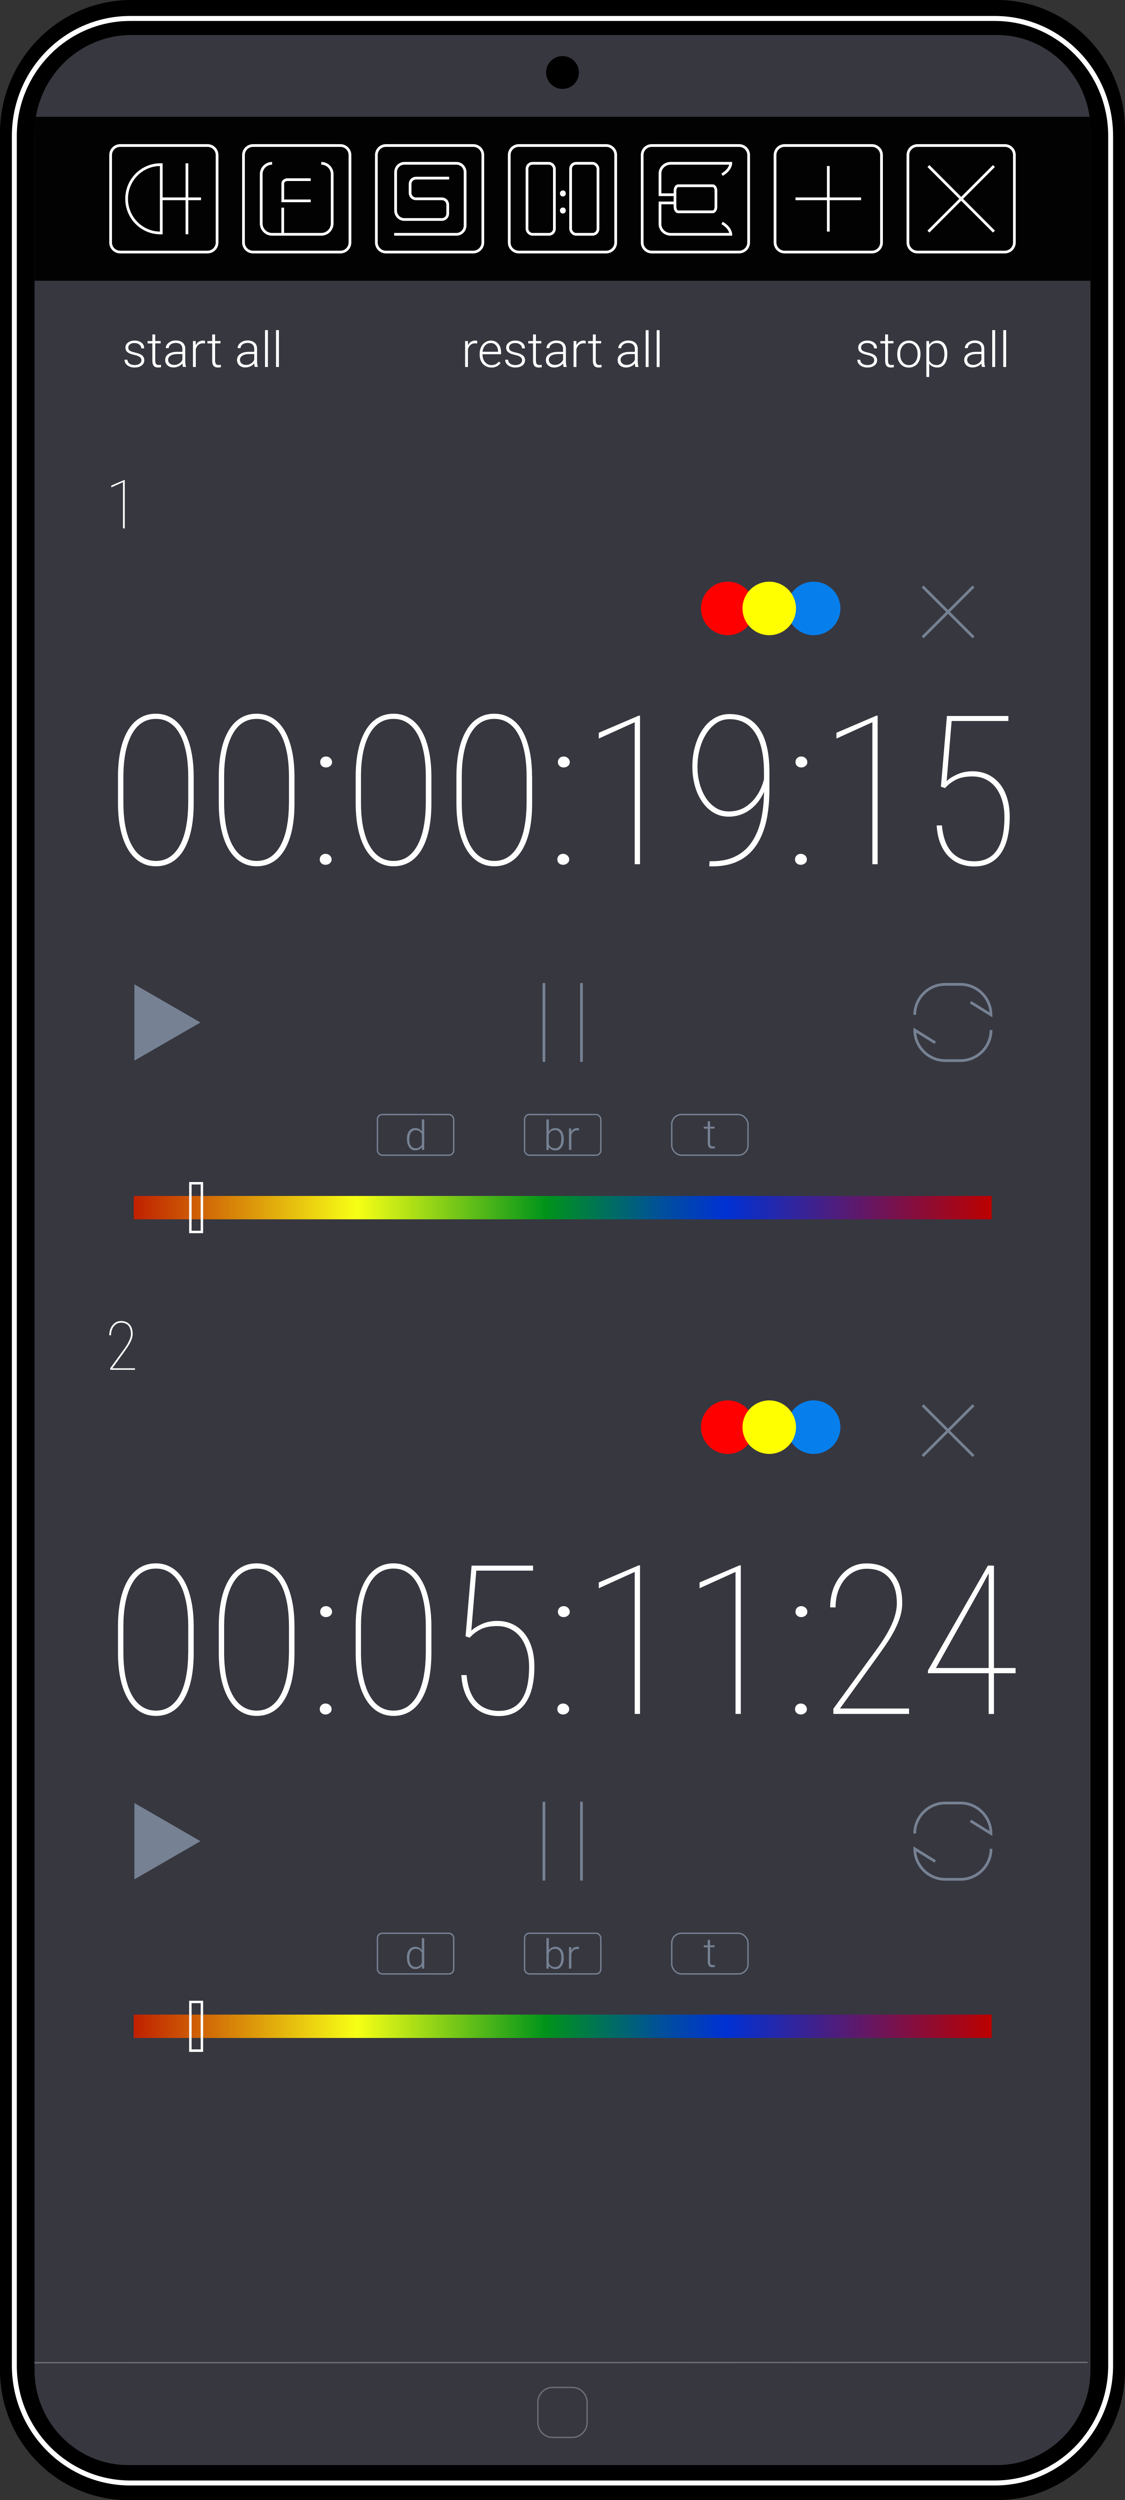 <?xml version="1.0" encoding="UTF-8"?>
<svg id="Layer_2" xmlns="http://www.w3.org/2000/svg" xmlns:xlink="http://www.w3.org/1999/xlink" viewBox="0 0 198.12 440">
  <rect x="0" y="0" width="198.12" height="440" fill="#333333" stroke="none"/>
  <defs>
    <style>
      .cls-1 {
        fill: #768293;
      }

      .cls-2 {
        fill: url(#linear-gradient-2);
      }

      .cls-3 {
        fill: #020202;
      }

      .cls-4, .cls-5 {
        fill: #fff;
      }

      .cls-6 {
        fill: #067fed;
      }

      .cls-7 {
        stroke: #6d6d72;
      }

      .cls-7, .cls-8, .cls-9, .cls-10 {
        fill: none;
      }

      .cls-7, .cls-8, .cls-9, .cls-10, .cls-5 {
        stroke-miterlimit: 10;
      }

      .cls-7, .cls-10 {
        stroke-width: .24px;
      }

      .cls-11 {
        fill: red;
      }

      .cls-8, .cls-9, .cls-5 {
        stroke-width: .48px;
      }

      .cls-8, .cls-10 {
        stroke: #768293;
      }

      .cls-9, .cls-5 {
        stroke: #fff;
      }

      .cls-12 {
        fill: #373740;
      }

      .cls-13 {
        fill: url(#linear-gradient);
      }

      .cls-14 {
        fill: #ff0;
      }
    </style>
    <linearGradient id="linear-gradient" x1="-288.43" y1="-3931.78" x2="-137.33" y2="-3931.78" gradientTransform="translate(311.97 998.89) scale(1 .2)" gradientUnits="userSpaceOnUse">
      <stop offset="0" stop-color="#bf2000"/>
      <stop offset=".11" stop-color="#d67f08"/>
      <stop offset=".26" stop-color="#f7ff15"/>
      <stop offset=".48" stop-color="#00941a"/>
      <stop offset=".48" stop-color="#00931a"/>
      <stop offset=".62" stop-color="#004d9f"/>
      <stop offset=".69" stop-color="#0031d4"/>
      <stop offset="1" stop-color="#bc0000"/>
    </linearGradient>
    <linearGradient id="linear-gradient-2" y1="-3211.38" y2="-3211.38" xlink:href="#linear-gradient"/>
  </defs>
  <g id="Layer_1-2" data-name="Layer_1">
    <g>
      <g>
        <g>
          <g>
            <path class="cls-12" d="M22.57,436.92c-10.77,0-19.53-8.88-19.53-19.8V23.45C3.04,12.22,12.06,3.08,23.13,3.08h152.42c10.77,0,19.53,8.88,19.53,19.8v394.24c0,10.92-8.76,19.8-19.53,19.8H22.57Z"/>
            <path d="M175.55,6.16c9.1,0,16.49,7.5,16.49,16.72v394.24c0,9.22-7.4,16.72-16.49,16.72H22.57c-9.1,0-16.49-7.5-16.49-16.72V23.45c0-9.53,7.66-17.29,17.06-17.29h152.42M175.55,0H23.13C10.36,0,0,10.5,0,23.45v393.67c0,12.64,10.1,22.88,22.57,22.88h152.98c12.46,0,22.57-10.24,22.57-22.88V22.88c0-12.64-10.1-22.88-22.57-22.88h0Z"/>
          </g>
          <path class="cls-4" d="M175.2,3.69c11.01,0,19.96,9.08,19.96,20.24v392.38c0,11.16-8.96,20.24-19.96,20.24H22.92c-11.01,0-19.96-9.08-19.96-20.24V23.93c0-11.17,8.95-20.24,19.96-20.24h152.27M175.2,2.81H22.92C11.41,2.81,2.09,12.26,2.09,23.93v392.38c0,11.66,9.33,21.12,20.83,21.12h152.27c11.5,0,20.83-9.46,20.83-21.12V23.93c0-11.66-9.33-21.12-20.83-21.12h0Z"/>
        </g>
        <g>
          <line class="cls-7" x1="6.06" y1="415.82" x2="191.54" y2="415.77"/>
          <path class="cls-7" d="M97.32,420.17h3.47c1.44,0,2.6,1.18,2.6,2.64v3.52c0,1.46-1.17,2.64-2.6,2.64h-3.47c-1.44,0-2.6-1.18-2.6-2.64v-3.52c0-1.46,1.17-2.64,2.6-2.64Z"/>
        </g>
      </g>
      <circle cx="99.06" cy="12.76" r="2.89"/>
      <g>
        <g>
          <polygon class="cls-1" points="35.3 179.95 23.67 173.24 23.67 186.66 35.3 179.95"/>
          <g>
            <line class="cls-8" x1="95.79" y1="173.01" x2="95.79" y2="186.88"/>
            <line class="cls-8" x1="102.4" y1="173.01" x2="102.4" y2="186.88"/>
          </g>
          <g>
            <path class="cls-8" d="M170.92,176.38l3.6,2.23c0-2.95-2.42-5.37-5.37-5.37h-2.69c-2.95,0-5.37,2.42-5.37,5.37h0"/>
            <path class="cls-8" d="M164.7,183.52l-3.6-2.23c0,2.95,2.42,5.37,5.37,5.37h2.69c2.95,0,5.37-2.42,5.37-5.37h0"/>
          </g>
        </g>
        <g>
          <line class="cls-8" x1="162.48" y1="112.16" x2="171.44" y2="103.22"/>
          <line class="cls-8" x1="171.44" y1="112.16" x2="162.48" y2="103.22"/>
        </g>
        <g>
          <g>
            <g>
              <rect class="cls-10" x="118.3" y="196.15" width="13.43" height="7.16" rx="1.71" ry="1.71"/>
              <path class="cls-1" d="M125.05,197.32v.96h.79v.34h-.79v2.53c0,.21.03.37.11.47.08.1.2.15.38.15.07,0,.18,0,.34-.03l.02.34c-.11.04-.26.06-.44.06-.29,0-.5-.09-.62-.25-.13-.17-.2-.41-.2-.73v-2.53h-.7v-.34h.7v-.96h.42,0Z"/>
            </g>
            <g>
              <rect class="cls-10" x="92.38" y="196.15" width="13.43" height="7.16" rx=".85" ry=".85"/>
              <g>
                <path class="cls-1" d="M99.28,200.53c0,.84-.26,1.43-.79,1.78-.1.07-.23.11-.36.13-.67.09-1.17-.11-1.49-.57l-.02.52h-.39v-5.37h.42v2.13c.26-.41.66-.61,1.18-.61.44,0,.8.17,1.06.51.26.34.39.82.39,1.43v.06h0ZM98.86,200.45c0-.5-.09-.89-.29-1.15-.2-.27-.47-.41-.82-.41-.26,0-.5.07-.68.2s-.32.32-.43.58v1.71c.21.48.58.72,1.11.72.34,0,.61-.14.81-.41.2-.27.29-.68.29-1.22h0Z"/>
                <path class="cls-1" d="M101.95,198.96c-.09-.02-.19-.03-.28-.03-.26,0-.49.08-.67.22s-.31.36-.38.63v2.6h-.42v-3.78h.41v.6c.23-.44.58-.67,1.08-.67.12,0,.2.02.27.04v.38h0Z"/>
              </g>
            </g>
            <g>
              <rect class="cls-10" x="66.47" y="196.15" width="13.43" height="7.16" rx=".85" ry=".85"/>
              <path class="cls-1" d="M71.66,200.45c0-.59.13-1.06.39-1.4s.61-.52,1.07-.52c.51,0,.9.2,1.17.61v-2.13h.42v5.37h-.39l-.02-.5c-.26.38-.67.57-1.18.57-.44,0-.79-.18-1.05-.53-.26-.35-.4-.83-.4-1.42v-.05h0ZM72.08,200.53c0,.49.09.86.29,1.14.2.28.47.42.82.42.51,0,.88-.23,1.1-.68v-1.78c-.21-.5-.58-.73-1.09-.73-.35,0-.62.14-.82.42s-.29.68-.29,1.22h0Z"/>
            </g>
          </g>
          <rect class="cls-13" x="23.54" y="210.48" width="151.1" height="4.11"/>
          <path class="cls-4" d="M35.34,208.46v8.14h-1.6v-8.14h1.6M35.77,208.03h-2.46v9h2.46v-9h0Z"/>
        </g>
        <g>
          <circle class="cls-11" cx="128.16" cy="107.08" r="4.71"/>
          <circle class="cls-6" cx="143.29" cy="107.08" r="4.71"/>
          <circle class="cls-14" cx="135.47" cy="107.08" r="4.71"/>
        </g>
        <g>
          <polygon class="cls-1" points="35.3 324.04 23.67 317.32 23.67 330.75 35.3 324.04"/>
          <g>
            <line class="cls-8" x1="95.79" y1="317.1" x2="95.79" y2="330.97"/>
            <line class="cls-8" x1="102.4" y1="317.1" x2="102.4" y2="330.97"/>
          </g>
          <g>
            <path class="cls-8" d="M170.92,320.46l3.6,2.23c0-2.95-2.42-5.37-5.37-5.37h-2.69c-2.95,0-5.37,2.42-5.37,5.37h0"/>
            <path class="cls-8" d="M164.7,327.61l-3.6-2.23c0,2.95,2.42,5.37,5.37,5.37h2.69c2.95,0,5.37-2.42,5.37-5.37h0"/>
          </g>
        </g>
        <g>
          <line class="cls-8" x1="162.48" y1="256.25" x2="171.44" y2="247.31"/>
          <line class="cls-8" x1="171.44" y1="256.25" x2="162.48" y2="247.31"/>
        </g>
        <g>
          <g>
            <g>
              <rect class="cls-10" x="118.3" y="340.24" width="13.43" height="7.16" rx="1.71" ry="1.71"/>
              <path class="cls-1" d="M125.05,341.4v.96h.79v.34h-.79v2.53c0,.21.03.37.11.47.08.1.2.15.38.15.07,0,.18,0,.34-.03l.02.34c-.11.04-.26.06-.44.06-.29,0-.5-.09-.62-.25-.13-.17-.2-.41-.2-.73v-2.53h-.7v-.34h.7v-.96h.42,0Z"/>
            </g>
            <g>
              <rect class="cls-10" x="92.38" y="340.24" width="13.43" height="7.16" rx=".85" ry=".85"/>
              <g>
                <path class="cls-1" d="M99.28,344.61c0,.84-.26,1.43-.79,1.78-.1.07-.23.11-.36.13-.67.09-1.17-.11-1.49-.57l-.02.52h-.39v-5.37h.42v2.13c.26-.41.66-.61,1.18-.61.44,0,.8.17,1.06.51.26.34.39.82.39,1.43v.06h0ZM98.86,344.54c0-.5-.09-.89-.29-1.15-.2-.27-.47-.41-.82-.41-.26,0-.5.07-.68.2-.19.13-.32.32-.43.58v1.71c.21.48.58.72,1.11.72.34,0,.61-.14.81-.41.2-.27.29-.68.29-1.22h0Z"/>
                <path class="cls-1" d="M101.95,343.04c-.09-.02-.19-.03-.28-.03-.26,0-.49.08-.67.22s-.31.36-.38.63v2.6h-.42v-3.78h.41v.6c.23-.44.58-.67,1.08-.67.12,0,.2.02.27.04v.38h0Z"/>
              </g>
            </g>
            <g>
              <rect class="cls-10" x="66.47" y="340.24" width="13.43" height="7.16" rx=".85" ry=".85"/>
              <path class="cls-1" d="M71.66,344.54c0-.59.13-1.06.39-1.4s.61-.52,1.07-.52c.51,0,.9.2,1.17.61v-2.13h.42v5.37h-.39l-.02-.5c-.26.38-.67.57-1.18.57-.44,0-.79-.18-1.05-.53-.26-.35-.4-.83-.4-1.42v-.05h0ZM72.08,344.61c0,.49.09.86.29,1.14.2.28.47.42.82.42.51,0,.88-.23,1.1-.68v-1.78c-.21-.5-.58-.73-1.09-.73-.35,0-.62.14-.82.42s-.29.68-.29,1.22h0Z"/>
            </g>
          </g>
          <rect class="cls-2" x="23.54" y="354.56" width="151.1" height="4.11"/>
          <path class="cls-4" d="M35.34,352.54v8.14h-1.6v-8.14h1.6M35.77,352.12h-2.46v9h2.46v-9h0Z"/>
        </g>
        <g>
          <path class="cls-4" d="M34.11,286.17v4.84c0,1.68-.15,3.2-.43,4.55-.29,1.35-.72,2.51-1.28,3.47-.56.96-1.26,1.7-2.09,2.2s-1.78.76-2.85.76c-.85,0-1.62-.16-2.32-.5-.7-.32-1.31-.81-1.85-1.43-.54-.63-.99-1.39-1.37-2.29-.37-.9-.65-1.91-.85-3.05-.19-1.14-.29-2.38-.29-3.73v-4.84c0-1.68.15-3.2.44-4.56s.73-2.52,1.29-3.47c.56-.96,1.26-1.7,2.09-2.21.83-.51,1.77-.77,2.83-.77.85,0,1.62.16,2.33.5.71.33,1.32.81,1.86,1.43.54.63.99,1.39,1.36,2.3s.64,1.92.84,3.06c.19,1.14.29,2.39.29,3.74ZM33.15,290.94v-4.76c0-1.2-.08-2.31-.22-3.35-.15-1.03-.38-1.96-.67-2.79-.3-.82-.67-1.53-1.13-2.13-.45-.59-.98-1.04-1.6-1.37s-1.31-.48-2.08-.48c-.96,0-1.79.25-2.51.73-.72.49-1.31,1.19-1.78,2.08s-.83,1.96-1.07,3.19-.36,2.6-.36,4.09v4.76c0,1.19.08,2.29.22,3.31s.38,1.96.68,2.8c.31.84.68,1.55,1.14,2.16s1,1.07,1.61,1.39,1.31.49,2.07.49c.96,0,1.81-.25,2.52-.75.71-.5,1.3-1.2,1.77-2.12.47-.9.82-1.98,1.05-3.22.23-1.24.35-2.59.35-4.06h0Z"/>
          <path class="cls-4" d="M51.86,286.17v4.84c0,1.68-.15,3.2-.43,4.55-.29,1.35-.72,2.51-1.28,3.47-.56.96-1.26,1.7-2.09,2.2s-1.78.76-2.85.76c-.85,0-1.62-.16-2.32-.5-.7-.32-1.31-.81-1.85-1.43-.54-.63-.99-1.39-1.37-2.29-.37-.9-.65-1.91-.85-3.05-.19-1.14-.29-2.38-.29-3.73v-4.84c0-1.68.15-3.2.44-4.56s.73-2.52,1.29-3.47c.56-.96,1.26-1.7,2.09-2.21s1.77-.77,2.83-.77c.85,0,1.62.16,2.33.5.71.33,1.32.81,1.86,1.43.54.63.99,1.39,1.36,2.3s.64,1.92.84,3.06c.19,1.14.29,2.39.29,3.74ZM50.89,290.94v-4.76c0-1.2-.08-2.31-.22-3.35-.15-1.03-.38-1.96-.67-2.79-.3-.82-.67-1.53-1.13-2.13-.45-.59-.98-1.04-1.6-1.37s-1.31-.48-2.08-.48c-.96,0-1.79.25-2.51.73-.72.49-1.31,1.19-1.78,2.08s-.83,1.96-1.07,3.19-.36,2.6-.36,4.09v4.76c0,1.19.08,2.29.22,3.31s.38,1.96.68,2.8.68,1.55,1.14,2.16,1,1.07,1.61,1.39,1.31.49,2.07.49c.96,0,1.81-.25,2.52-.75s1.3-1.2,1.77-2.12c.47-.9.82-1.98,1.05-3.22.23-1.24.35-2.59.35-4.06h0Z"/>
          <path class="cls-4" d="M56.31,300.8c0-.27.09-.51.28-.7s.43-.29.73-.29.55.09.76.29c.21.19.32.43.32.7s-.1.49-.32.67c-.2.18-.46.27-.76.27s-.54-.09-.73-.27c-.19-.18-.28-.4-.28-.67ZM56.39,283.66c0-.27.09-.51.28-.7s.43-.29.73-.29.55.09.76.29c.2.19.32.43.32.7s-.1.49-.32.67-.46.27-.76.27-.54-.09-.73-.27c-.19-.18-.28-.4-.28-.67Z"/>
          <path class="cls-4" d="M75.97,286.17v4.84c0,1.68-.15,3.2-.43,4.55-.29,1.35-.72,2.51-1.28,3.47-.56.96-1.26,1.7-2.09,2.2s-1.78.76-2.85.76c-.85,0-1.62-.16-2.32-.5-.7-.32-1.31-.81-1.85-1.43-.54-.63-.99-1.39-1.37-2.29-.37-.9-.65-1.91-.85-3.05-.19-1.14-.29-2.38-.29-3.73v-4.84c0-1.68.15-3.2.44-4.56.29-1.36.73-2.52,1.29-3.47.56-.96,1.26-1.7,2.09-2.21.83-.51,1.77-.77,2.83-.77.85,0,1.62.16,2.33.5.71.33,1.32.81,1.86,1.43.54.63.99,1.39,1.36,2.3.37.9.64,1.92.84,3.06.19,1.14.29,2.39.29,3.74h0ZM74.99,290.94v-4.76c0-1.2-.08-2.31-.22-3.35-.15-1.03-.38-1.96-.67-2.79-.3-.82-.67-1.53-1.13-2.13-.45-.59-.98-1.04-1.6-1.37s-1.31-.48-2.08-.48c-.96,0-1.79.25-2.51.73-.72.49-1.31,1.19-1.78,2.08-.47.9-.83,1.96-1.07,3.19s-.36,2.6-.36,4.09v4.76c0,1.19.08,2.29.22,3.31.15,1.02.38,1.96.68,2.8s.68,1.55,1.14,2.16c.46.61,1,1.07,1.61,1.39s1.31.49,2.07.49c.96,0,1.81-.25,2.52-.75.71-.5,1.3-1.2,1.77-2.12.47-.9.82-1.98,1.05-3.22.23-1.24.35-2.59.35-4.06h0Z"/>
          <path class="cls-4" d="M82.72,288.23l-.73-.25,1.06-12.44h10.82v.88h-9.99l-.88,10.58c.37-.38.96-.77,1.79-1.15s1.75-.58,2.77-.58c.96,0,1.84.18,2.64.54s1.49.89,2.08,1.58,1.03,1.54,1.35,2.54.48,2.13.48,3.41-.12,2.41-.35,3.46c-.23,1.05-.6,1.97-1.1,2.75s-1.15,1.39-1.95,1.82-1.75.65-2.88.65c-.87,0-1.69-.15-2.46-.44-.77-.29-1.44-.73-2.03-1.33-.59-.6-1.07-1.35-1.43-2.25-.37-.9-.59-1.97-.67-3.2h.93c.12,1.37.41,2.51.88,3.45.46.94,1.1,1.65,1.91,2.13s1.77.73,2.88.73c.9,0,1.68-.16,2.35-.5.67-.32,1.23-.82,1.66-1.47.44-.65.78-1.46,1-2.42s.33-2.07.33-3.35c0-1.02-.12-1.98-.37-2.85s-.61-1.63-1.09-2.29c-.49-.65-1.08-1.15-1.78-1.51-.7-.36-1.49-.54-2.39-.54-1.16,0-2.11.18-2.86.55-.75.37-1.41.87-1.98,1.51h0Z"/>
          <path class="cls-4" d="M98.15,300.8c0-.27.09-.51.28-.7s.43-.29.73-.29.55.09.76.29.32.43.32.7-.1.49-.32.67-.46.27-.76.27-.54-.09-.73-.27c-.19-.18-.28-.4-.28-.67ZM98.25,283.66c0-.27.09-.51.28-.7s.43-.29.73-.29.55.09.76.29c.2.19.32.43.32.7s-.1.49-.32.67-.46.27-.76.27-.54-.09-.73-.27-.28-.4-.28-.67Z"/>
          <path class="cls-4" d="M112.71,275.49v26.15h-.93v-24.99l-6.33,2.87v-1.02l7.04-3.01h.21Z"/>
          <path class="cls-4" d="M130.46,275.49v26.15h-.93v-24.99l-6.33,2.87v-1.02l7.04-3.01h.21Z"/>
          <path class="cls-4" d="M140.01,300.8c0-.27.09-.51.28-.7s.43-.29.73-.29.55.09.76.29.32.43.32.7-.1.49-.32.67-.46.27-.76.27-.54-.09-.73-.27c-.19-.18-.28-.4-.28-.67ZM140.09,283.66c0-.27.09-.51.28-.7s.43-.29.73-.29.55.09.76.29c.2.19.32.43.32.7s-.1.49-.32.67-.46.27-.76.27-.54-.09-.73-.27-.28-.4-.28-.67Z"/>
          <path class="cls-4" d="M160.09,300.73v.91h-13.33v-.91l7.22-9.89c.93-1.25,1.69-2.39,2.27-3.41.58-1.02,1.01-1.95,1.28-2.82s.41-1.67.41-2.44c0-1.25-.2-2.32-.6-3.23-.4-.9-.99-1.61-1.78-2.11-.79-.5-1.76-.74-2.93-.74-1.05,0-1.99.3-2.82.89s-1.48,1.4-1.95,2.42c-.47,1.02-.71,2.19-.71,3.49h-.95c0-1.41.26-2.7.8-3.88.54-1.17,1.29-2.11,2.25-2.81.96-.7,2.08-1.05,3.36-1.05s2.39.26,3.33.79c.94.53,1.66,1.31,2.18,2.36s.77,2.32.77,3.85c0,.8-.13,1.61-.38,2.43s-.61,1.64-1.04,2.46-.92,1.62-1.47,2.42-1.09,1.58-1.66,2.36l-6.42,8.87h12.15v.03Z"/>
          <path class="cls-4" d="M178.85,293.57v.91h-15.43v-.49l10.56-18.46h.86l-1.94,3.6-8.08,14.43h14.03ZM175.04,275.55v26.1h-.93v-26.1h.93Z"/>
        </g>
        <g>
          <circle class="cls-11" cx="128.16" cy="251.17" r="4.71"/>
          <circle class="cls-6" cx="143.29" cy="251.17" r="4.71"/>
          <circle class="cls-14" cx="135.47" cy="251.17" r="4.71"/>
        </g>
        <path class="cls-4" d="M23.77,240.78v.3h-4.35v-.3l2.35-3.22c.31-.41.55-.78.73-1.11s.32-.64.42-.91.14-.55.14-.79c0-.4-.07-.75-.2-1.05s-.32-.52-.58-.68c-.26-.16-.57-.24-.96-.24-.34,0-.65.09-.91.29-.26.19-.48.45-.63.79s-.23.72-.23,1.14h-.31c0-.46.09-.88.26-1.26s.42-.68.73-.91c.32-.23.67-.34,1.09-.34s.78.09,1.08.26c.31.17.54.43.71.77s.25.76.25,1.25c0,.26-.04.52-.13.79-.09.26-.2.53-.34.8-.15.26-.3.53-.48.79-.18.26-.36.51-.54.77l-2.09,2.89h3.97Z"/>
        <path class="cls-4" d="M21.97,84.48v8.51h-.31v-8.14l-2.06.93v-.33l2.3-.98h.07Z"/>
        <g>
          <path class="cls-4" d="M34.11,136.64v4.84c0,1.68-.15,3.2-.43,4.55-.29,1.35-.72,2.51-1.28,3.47-.56.96-1.26,1.7-2.09,2.2s-1.78.76-2.85.76c-.85,0-1.62-.16-2.32-.5-.7-.32-1.31-.81-1.85-1.43-.54-.63-.99-1.39-1.37-2.29-.37-.9-.65-1.91-.85-3.05-.19-1.14-.29-2.38-.29-3.73v-4.84c0-1.68.15-3.2.44-4.56s.73-2.52,1.29-3.47c.56-.96,1.26-1.7,2.09-2.21.83-.51,1.77-.77,2.83-.77.85,0,1.62.16,2.33.5.71.33,1.32.81,1.86,1.43.54.63.99,1.39,1.36,2.3s.64,1.92.84,3.06c.19,1.14.29,2.39.29,3.74h0ZM33.15,141.4v-4.76c0-1.2-.08-2.31-.22-3.35-.15-1.03-.38-1.96-.67-2.79-.3-.82-.67-1.53-1.13-2.13-.45-.59-.98-1.04-1.6-1.37s-1.31-.48-2.08-.48c-.96,0-1.79.25-2.51.73s-1.31,1.19-1.78,2.08-.83,1.96-1.07,3.19-.36,2.6-.36,4.09v4.76c0,1.19.08,2.29.22,3.31.15,1.02.38,1.96.68,2.8.31.84.68,1.55,1.14,2.16.46.61,1,1.07,1.61,1.39s1.31.49,2.07.49c.96,0,1.81-.25,2.52-.75.71-.5,1.3-1.2,1.77-2.12.47-.9.82-1.98,1.05-3.22s.35-2.59.35-4.06h0Z"/>
          <path class="cls-4" d="M51.86,136.64v4.84c0,1.68-.15,3.2-.43,4.55-.29,1.35-.72,2.51-1.28,3.47-.56.96-1.26,1.7-2.09,2.2s-1.78.76-2.85.76c-.85,0-1.62-.16-2.32-.5-.7-.32-1.31-.81-1.85-1.43-.54-.63-.99-1.39-1.37-2.29-.37-.9-.65-1.91-.85-3.05-.19-1.14-.29-2.38-.29-3.73v-4.84c0-1.68.15-3.2.44-4.56s.73-2.52,1.29-3.47c.56-.96,1.26-1.7,2.09-2.21.83-.51,1.77-.77,2.83-.77.85,0,1.62.16,2.33.5.71.33,1.32.81,1.86,1.43.54.63.99,1.39,1.36,2.3s.64,1.92.84,3.06c.19,1.14.29,2.39.29,3.74h0ZM50.89,141.4v-4.76c0-1.2-.08-2.31-.22-3.35-.15-1.03-.38-1.96-.67-2.79-.3-.82-.67-1.53-1.13-2.13-.45-.59-.98-1.04-1.6-1.37s-1.31-.48-2.08-.48c-.96,0-1.79.25-2.51.73s-1.31,1.19-1.78,2.08-.83,1.96-1.07,3.19-.36,2.6-.36,4.09v4.76c0,1.19.08,2.29.22,3.31.15,1.02.38,1.96.68,2.8s.68,1.55,1.14,2.16c.46.61,1,1.07,1.61,1.39s1.31.49,2.07.49c.96,0,1.81-.25,2.52-.75.71-.5,1.3-1.2,1.77-2.12.47-.9.82-1.98,1.05-3.22s.35-2.59.35-4.06h0Z"/>
          <path class="cls-4" d="M56.31,151.26c0-.27.09-.51.28-.7s.43-.29.73-.29.55.09.76.29c.21.19.32.43.32.7s-.1.49-.32.67c-.2.18-.46.27-.76.27s-.54-.09-.73-.27-.28-.4-.28-.67ZM56.39,134.13c0-.27.09-.51.28-.7s.43-.29.73-.29.55.09.76.29c.2.19.32.43.32.7s-.1.49-.32.67c-.21.18-.46.27-.76.27s-.54-.09-.73-.27-.28-.4-.28-.67Z"/>
          <path class="cls-4" d="M75.97,136.64v4.84c0,1.68-.15,3.2-.43,4.55-.29,1.35-.72,2.51-1.28,3.47-.56.96-1.26,1.7-2.09,2.2s-1.78.76-2.85.76c-.85,0-1.62-.16-2.32-.5-.7-.32-1.31-.81-1.85-1.43-.54-.63-.99-1.39-1.37-2.29-.37-.9-.65-1.91-.85-3.05-.19-1.14-.29-2.38-.29-3.73v-4.84c0-1.68.15-3.2.44-4.56.29-1.36.73-2.52,1.29-3.47.56-.96,1.26-1.7,2.09-2.21.83-.51,1.77-.77,2.83-.77.85,0,1.62.16,2.33.5s1.32.81,1.86,1.43c.54.63.99,1.39,1.36,2.3.37.9.64,1.92.84,3.06.19,1.14.29,2.39.29,3.74h0ZM74.99,141.4v-4.76c0-1.2-.08-2.31-.22-3.35-.15-1.03-.38-1.96-.67-2.79-.3-.82-.67-1.53-1.13-2.13-.45-.59-.98-1.04-1.6-1.37s-1.31-.48-2.08-.48c-.96,0-1.79.25-2.51.73-.72.49-1.31,1.19-1.78,2.08-.47.9-.83,1.96-1.07,3.19s-.36,2.6-.36,4.09v4.76c0,1.19.08,2.29.22,3.31.15,1.02.38,1.96.68,2.8s.68,1.55,1.14,2.16c.46.61,1,1.07,1.61,1.39s1.31.49,2.07.49c.96,0,1.81-.25,2.52-.75.71-.5,1.3-1.2,1.77-2.12.47-.9.82-1.98,1.05-3.22.23-1.24.35-2.59.35-4.06h0Z"/>
          <path class="cls-4" d="M93.71,136.64v4.84c0,1.68-.15,3.2-.43,4.55-.29,1.35-.72,2.51-1.28,3.47s-1.26,1.7-2.09,2.2c-.82.5-1.78.76-2.85.76-.85,0-1.62-.16-2.32-.5-.7-.32-1.31-.81-1.85-1.43-.54-.63-.99-1.39-1.37-2.29-.37-.9-.65-1.91-.85-3.05-.19-1.14-.29-2.38-.29-3.73v-4.84c0-1.68.15-3.2.44-4.56.29-1.36.73-2.52,1.29-3.47.56-.96,1.26-1.7,2.09-2.21.82-.51,1.77-.77,2.83-.77.85,0,1.62.16,2.33.5s1.32.81,1.86,1.43c.54.63.99,1.39,1.35,2.3.37.9.64,1.92.84,3.06.19,1.14.29,2.39.29,3.74h0ZM92.74,141.4v-4.76c0-1.2-.08-2.31-.22-3.35-.15-1.03-.38-1.96-.67-2.79-.3-.82-.67-1.53-1.13-2.13-.45-.59-.98-1.04-1.6-1.37-.61-.32-1.31-.48-2.08-.48-.96,0-1.79.25-2.51.73-.72.49-1.31,1.19-1.78,2.08-.47.9-.83,1.96-1.07,3.19s-.36,2.6-.36,4.09v4.76c0,1.19.08,2.29.22,3.31.15,1.02.38,1.96.68,2.8s.68,1.55,1.14,2.16c.46.61,1,1.07,1.61,1.39s1.31.49,2.07.49c.96,0,1.81-.25,2.52-.75.71-.5,1.3-1.2,1.77-2.12.47-.9.82-1.98,1.05-3.22.23-1.24.35-2.59.35-4.06h0Z"/>
          <path class="cls-4" d="M98.15,151.26c0-.27.09-.51.28-.7s.43-.29.73-.29.55.09.76.29.32.43.32.7-.1.49-.32.67-.46.27-.76.27-.54-.09-.73-.27-.28-.4-.28-.67ZM98.25,134.13c0-.27.09-.51.28-.7s.43-.29.73-.29.55.09.76.29c.2.19.32.43.32.7s-.1.49-.32.67c-.21.18-.46.27-.76.27s-.54-.09-.73-.27-.28-.4-.28-.67Z"/>
          <path class="cls-4" d="M112.71,125.95v26.15h-.93v-24.99l-6.33,2.87v-1.02l7.04-3.01h.21Z"/>
          <path class="cls-4" d="M124.95,151.57h.45c1.59,0,2.96-.28,4.11-.85s2.1-1.38,2.84-2.46c.74-1.07,1.29-2.36,1.65-3.89.36-1.53.54-3.24.54-5.14v-3.3c0-1.56-.14-2.94-.41-4.11-.27-1.17-.67-2.14-1.2-2.92s-1.15-1.36-1.9-1.75c-.75-.39-1.6-.58-2.54-.58-.87,0-1.66.23-2.35.7s-1.29,1.1-1.78,1.9c-.5.79-.88,1.69-1.14,2.69-.26,1-.39,2.03-.39,3.09s.12,1.97.37,2.91.61,1.78,1.08,2.52,1.06,1.33,1.74,1.77c.68.44,1.46.66,2.33.66,1.08,0,2.01-.25,2.83-.74.8-.5,1.47-1.13,2-1.89s.91-1.56,1.18-2.39.38-1.58.38-2.25l.55-.03c0,1.2-.18,2.31-.54,3.31s-.85,1.87-1.49,2.6-1.37,1.31-2.22,1.71-1.76.6-2.72.6-1.86-.23-2.65-.7c-.79-.47-1.46-1.11-2.02-1.93-.56-.82-.99-1.75-1.28-2.81-.29-1.05-.44-2.17-.44-3.35,0-1.26.15-2.46.47-3.58s.75-2.1,1.32-2.95,1.26-1.53,2.07-2.01,1.69-.73,2.67-.73c1.13,0,2.12.21,3,.62.87.42,1.61,1.05,2.21,1.9.61.85,1.06,1.91,1.37,3.2.31,1.28.46,2.79.46,4.52v2.98c0,1.74-.13,3.34-.38,4.76s-.65,2.7-1.18,3.8-1.19,2.02-1.99,2.77c-.8.75-1.74,1.31-2.83,1.69-1.08.38-2.32.57-3.71.57h-.5l.05-.91-.02.02Z"/>
          <path class="cls-4" d="M140.01,151.26c0-.27.09-.51.28-.7s.43-.29.73-.29.55.09.76.29.32.43.32.7-.1.49-.32.67-.46.27-.76.27-.54-.09-.73-.27-.28-.4-.28-.67ZM140.09,134.13c0-.27.09-.51.28-.7s.43-.29.73-.29.55.09.76.29c.2.19.32.43.32.7s-.1.49-.32.67c-.21.18-.46.27-.76.27s-.54-.09-.73-.27-.28-.4-.28-.67Z"/>
          <path class="cls-4" d="M154.56,125.95v26.15h-.93v-24.99l-6.33,2.87v-1.02l7.04-3.01h.21Z"/>
          <path class="cls-4" d="M166.43,138.7l-.73-.25,1.06-12.44h10.82v.88h-9.99l-.88,10.58c.37-.38.96-.77,1.79-1.15s1.75-.58,2.77-.58c.96,0,1.84.18,2.64.54s1.49.89,2.08,1.58,1.03,1.54,1.35,2.54.48,2.13.48,3.41-.12,2.41-.35,3.46-.6,1.97-1.1,2.75-1.15,1.39-1.95,1.82-1.75.65-2.88.65c-.87,0-1.69-.15-2.46-.44-.77-.29-1.44-.73-2.03-1.33s-1.07-1.35-1.43-2.25c-.37-.9-.59-1.97-.67-3.2h.93c.12,1.37.41,2.51.88,3.45.46.94,1.1,1.65,1.91,2.13.81.49,1.77.73,2.88.73.9,0,1.68-.16,2.35-.5.67-.32,1.23-.82,1.66-1.47.44-.65.78-1.46,1-2.42.22-.96.33-2.07.33-3.35,0-1.02-.12-1.98-.37-2.85-.25-.87-.61-1.63-1.09-2.29-.49-.65-1.08-1.15-1.78-1.51s-1.49-.54-2.39-.54c-1.16,0-2.11.18-2.86.55s-1.41.87-1.98,1.51h0Z"/>
        </g>
        <rect class="cls-3" x="6.08" y="20.56" width="185.97" height="28.85"/>
        <g>
          <g>
            <g>
              <path class="cls-9" d="M28.24,28.98c-3.28,0-5.94,2.69-5.94,6.01s2.66,6.01,5.94,6.01"/>
              <g>
                <line class="cls-9" x1="28.4" y1="41.24" x2="28.4" y2="28.74"/>
                <line class="cls-9" x1="32.92" y1="41.23" x2="32.92" y2="28.74"/>
                <line class="cls-9" x1="35.4" y1="34.99" x2="28.4" y2="34.99"/>
              </g>
            </g>
            <path class="cls-4" d="M36.55,25.85c.8,0,1.44.65,1.44,1.44v15.39c0,.8-.65,1.44-1.44,1.44h-15.39c-.8,0-1.44-.65-1.44-1.44v-15.39c0-.8.65-1.44,1.44-1.44h15.39M36.55,25.37h-15.39c-1.06,0-1.92.86-1.92,1.92v15.39c0,1.06.86,1.92,1.92,1.92h15.39c1.06,0,1.92-.86,1.92-1.92v-15.39c0-1.06-.86-1.92-1.92-1.92h0Z"/>
          </g>
          <g>
            <g>
              <path class="cls-9" d="M54.72,35.35h-4.92v-3.05c0-.38.37-.68.82-.68h4.1"/>
              <line class="cls-9" x1="49.79" y1="41.03" x2="49.79" y2="36.55"/>
              <path class="cls-9" d="M56.58,28.74c1.06,0,1.92.86,1.92,1.92v8.66c0,1.06-.86,1.92-1.92,1.92h-8.66c-1.06,0-1.92-.86-1.92-1.92v-8.66c0-1.06.86-1.92,1.92-1.92"/>
            </g>
            <path class="cls-4" d="M59.95,25.85c.8,0,1.44.65,1.44,1.44v15.39c0,.8-.65,1.44-1.44,1.44h-15.39c-.8,0-1.44-.65-1.44-1.44v-15.39c0-.8.65-1.44,1.44-1.44h15.39M59.95,25.37h-15.39c-1.06,0-1.92.86-1.92,1.92v15.39c0,1.06.86,1.92,1.92,1.92h15.39c1.06,0,1.92-.86,1.92-1.92v-15.39c0-1.06-.86-1.92-1.92-1.92h0Z"/>
          </g>
          <g>
            <path class="cls-9" d="M69.41,41.24h10.97c.85,0,1.53-.7,1.53-1.56v-9.38c0-.86-.69-1.56-1.53-1.56h-9.18c-.85,0-1.53.7-1.53,1.56v6.77c0,.86.69,1.56,1.53,1.56h6.63c.56,0,1.02-.47,1.02-1.04v-1.56c0-.58-.46-1.04-1.02-1.04h-4.59c-.56,0-1.02-.47-1.02-1.04v-1.56c0-.58.46-1.04,1.02-1.04h5.86"/>
            <path class="cls-4" d="M83.35,25.85c.8,0,1.44.65,1.44,1.44v15.39c0,.8-.65,1.44-1.44,1.44h-15.39c-.8,0-1.44-.65-1.44-1.44v-15.39c0-.8.65-1.44,1.44-1.44h15.39M83.35,25.37h-15.39c-1.06,0-1.92.86-1.92,1.92v15.39c0,1.06.86,1.92,1.92,1.92h15.39c1.06,0,1.92-.86,1.92-1.92v-15.39c0-1.06-.86-1.92-1.92-1.92h0Z"/>
          </g>
          <g>
            <g>
              <rect class="cls-9" x="92.81" y="28.74" width="4.82" height="12.5" rx=".96" ry=".96"/>
              <rect class="cls-9" x="100.49" y="28.74" width="4.82" height="12.5" rx=".96" ry=".96"/>
              <path class="cls-4" d="M98.61,34.05c0-.31.22-.53.52-.53s.5.22.51.53c0,.3-.2.53-.52.53-.3,0-.51-.23-.51-.53ZM98.61,37.05c0-.31.22-.53.52-.53s.5.22.51.53c0,.3-.2.53-.52.53-.3,0-.51-.23-.51-.53Z"/>
            </g>
            <path class="cls-4" d="M106.75,25.85c.8,0,1.44.65,1.44,1.44v15.39c0,.8-.65,1.44-1.44,1.44h-15.39c-.8,0-1.44-.65-1.44-1.44v-15.39c0-.8.65-1.44,1.44-1.44h15.39M106.75,25.37h-15.39c-1.06,0-1.92.86-1.92,1.92v15.39c0,1.06.86,1.92,1.92,1.92h15.39c1.06,0,1.92-.86,1.92-1.92v-15.39c0-1.06-.86-1.92-1.92-1.92h0Z"/>
          </g>
          <g>
            <g>
              <line class="cls-9" x1="163.5" y1="40.76" x2="175.04" y2="29.22"/>
              <line class="cls-9" x1="175.04" y1="40.76" x2="163.5" y2="29.22"/>
            </g>
            <path class="cls-4" d="M176.96,25.85c.8,0,1.44.65,1.44,1.44v15.39c0,.8-.65,1.44-1.44,1.44h-15.39c-.8,0-1.44-.65-1.44-1.44v-15.39c0-.8.65-1.44,1.44-1.44h15.39M176.96,25.37h-15.39c-1.06,0-1.92.86-1.92,1.92v15.39c0,1.06.86,1.92,1.92,1.92h15.39c1.06,0,1.92-.86,1.92-1.92v-15.39c0-1.06-.86-1.92-1.92-1.92h0Z"/>
          </g>
          <g>
            <g>
              <path class="cls-4" d="M125.53,32.93c.11,0,.31.24.31.64v2.83c0,.4-.2.64-.31.64h-6.11c-.11,0-.31-.24-.31-.64v-2.83c0-.4.2-.64.31-.64h6.11M125.53,32.45h-6.11c-.44,0-.79.5-.79,1.12v2.83c0,.62.36,1.12.79,1.12h6.11c.44,0,.79-.5.79-1.12v-2.83c0-.62-.36-1.12-.79-1.12h0Z"/>
              <path class="cls-9" d="M127.16,39.24c1.54.87,1.54,2,1.54,2h-10.59c-1.03,0-1.88-.81-1.88-1.8v-3.73h2.4"/>
              <path class="cls-9" d="M127.16,30.74c1.54-.87,1.54-2,1.54-2h-10.59c-1.03,0-1.88.81-1.88,1.8v3.73h2.4"/>
            </g>
            <path class="cls-4" d="M130.16,25.85c.8,0,1.44.65,1.44,1.44v15.39c0,.8-.65,1.44-1.44,1.44h-15.39c-.8,0-1.44-.65-1.44-1.44v-15.39c0-.8.65-1.44,1.44-1.44h15.39M130.16,25.37h-15.39c-1.06,0-1.92.86-1.92,1.92v15.39c0,1.06.86,1.92,1.92,1.92h15.39c1.06,0,1.92-.86,1.92-1.92v-15.39c0-1.06-.86-1.92-1.92-1.92h0Z"/>
          </g>
          <g>
            <g>
              <line class="cls-5" x1="145.87" y1="29.22" x2="145.87" y2="40.76"/>
              <line class="cls-5" x1="140.09" y1="34.99" x2="151.64" y2="34.99"/>
            </g>
            <path class="cls-4" d="M153.56,25.85c.8,0,1.44.65,1.44,1.44v15.39c0,.8-.65,1.44-1.44,1.44h-15.39c-.8,0-1.44-.65-1.44-1.44v-15.39c0-.8.65-1.44,1.44-1.44h15.39M153.56,25.37h-15.39c-1.06,0-1.92.86-1.92,1.92v15.39c0,1.06.86,1.92,1.92,1.92h15.39c1.06,0,1.92-.86,1.92-1.92v-15.39c0-1.06-.86-1.92-1.92-1.92h0Z"/>
          </g>
        </g>
        <g>
          <path class="cls-4" d="M24.91,63.43c0-.25-.1-.45-.3-.6-.2-.15-.5-.27-.91-.36-.41-.09-.72-.18-.95-.3-.22-.11-.39-.25-.5-.41s-.16-.35-.16-.58c0-.36.15-.66.45-.89s.69-.35,1.16-.35c.51,0,.92.13,1.23.38.31.25.46.58.46.99h-.51c0-.27-.11-.49-.34-.67-.22-.18-.51-.27-.85-.27s-.6.07-.8.22-.3.34-.3.58.08.41.25.53c.17.13.47.24.92.34.44.1.78.22,1,.33.22.12.38.26.49.43.11.17.16.37.16.6,0,.39-.16.69-.47.93-.31.23-.72.35-1.22.35-.53,0-.96-.13-1.29-.39s-.5-.58-.5-.98h.51c.02.3.14.53.37.69.23.16.53.25.91.25.35,0,.64-.08.85-.23.22-.15.33-.35.33-.59Z"/>
          <path class="cls-4" d="M27.34,58.85v1.17h.95v.41h-.95v3.05c0,.25.05.44.14.57s.24.19.46.19c.08,0,.22-.01.41-.04l.02.41c-.13.05-.31.07-.54.07-.35,0-.6-.1-.76-.3-.16-.2-.24-.5-.24-.89v-3.05h-.84v-.41h.84v-1.17h.51Z"/>
          <path class="cls-4" d="M32.22,64.59c-.05-.14-.08-.36-.1-.64-.18.23-.4.41-.68.53-.28.13-.57.19-.87.19-.44,0-.79-.12-1.07-.37-.27-.25-.41-.56-.41-.93,0-.45.18-.8.56-1.06.37-.26.89-.39,1.55-.39h.92v-.52c0-.33-.1-.58-.3-.77-.2-.19-.5-.28-.88-.28-.35,0-.64.09-.88.27-.23.18-.35.4-.35.65h-.51c0-.37.17-.68.51-.95.34-.27.75-.4,1.25-.4s.91.13,1.21.38c.29.25.45.61.45,1.07v2.16c0,.44.05.77.14.99v.05h-.54ZM30.63,64.23c.34,0,.64-.08.91-.25.27-.16.46-.38.58-.66v-1.01h-.9c-.5,0-.9.1-1.18.28-.28.18-.43.42-.43.74,0,.26.09.47.29.64s.44.25.74.25Z"/>
          <path class="cls-4" d="M36.09,60.45c-.11-.02-.22-.03-.34-.03-.32,0-.58.09-.8.26-.22.18-.37.43-.47.77v3.14h-.5v-4.57h.49v.73c.28-.54.71-.81,1.3-.81.14,0,.25.02.33.06v.46Z"/>
          <path class="cls-4" d="M37.88,58.85v1.17h.95v.41h-.95v3.05c0,.25.05.44.14.57.09.12.24.19.46.19.08,0,.22-.01.41-.04l.02.41c-.13.05-.31.07-.54.07-.35,0-.6-.1-.76-.3-.16-.2-.24-.5-.24-.89v-3.05h-.84v-.41h.84v-1.17h.51Z"/>
          <path class="cls-4" d="M44.87,64.59c-.05-.14-.08-.36-.1-.64-.18.23-.4.41-.68.53-.28.13-.57.19-.87.19-.44,0-.79-.12-1.07-.37-.27-.25-.41-.56-.41-.93,0-.45.18-.8.56-1.06.37-.26.89-.39,1.55-.39h.92v-.52c0-.33-.1-.58-.3-.77-.2-.19-.5-.28-.88-.28-.35,0-.64.09-.88.27-.23.18-.35.4-.35.65h-.51c0-.37.17-.68.51-.95.34-.27.75-.4,1.25-.4s.91.13,1.21.38c.29.25.45.61.45,1.07v2.16c0,.44.05.77.14.99v.05h-.54ZM43.28,64.23c.34,0,.64-.08.91-.25.27-.16.46-.38.58-.66v-1.01h-.9c-.5,0-.9.1-1.18.28-.28.18-.43.42-.43.74,0,.26.09.47.29.64s.44.25.74.25Z"/>
          <path class="cls-4" d="M47.18,64.59h-.51v-6.49h.51v6.49Z"/>
          <path class="cls-4" d="M49.12,64.59h-.51v-6.49h.51v6.49Z"/>
        </g>
        <g>
          <path class="cls-4" d="M84.02,60.45c-.11-.02-.22-.03-.34-.03-.32,0-.58.09-.8.26-.22.18-.37.43-.47.77v3.14h-.5v-4.57h.5v.73c.28-.54.71-.81,1.3-.81.14,0,.25.02.33.06v.46Z"/>
          <path class="cls-4" d="M86.51,64.68c-.39,0-.74-.1-1.05-.29-.31-.19-.56-.46-.73-.8-.17-.34-.26-.73-.26-1.15v-.18c0-.44.08-.83.26-1.19.17-.35.41-.63.71-.83.3-.2.63-.3.99-.3.55,0,1,.19,1.32.57.33.38.49.9.49,1.55v.28h-3.26v.1c0,.52.15.95.45,1.3.3.34.67.52,1.12.52.27,0,.51-.05.72-.15.21-.1.4-.26.56-.47l.32.24c-.37.54-.91.81-1.62.81ZM86.41,60.37c-.38,0-.7.14-.96.42-.26.28-.42.65-.47,1.12h2.74v-.06c-.01-.44-.14-.8-.38-1.07-.24-.28-.55-.41-.93-.41Z"/>
          <path class="cls-4" d="M91.95,63.43c0-.25-.1-.45-.3-.6s-.5-.27-.91-.36c-.41-.09-.72-.18-.94-.3s-.39-.25-.5-.41-.16-.35-.16-.58c0-.36.15-.66.45-.89.3-.24.69-.35,1.16-.35.51,0,.92.13,1.23.38.31.25.46.58.46.99h-.51c0-.27-.11-.49-.34-.67-.22-.18-.51-.27-.85-.27s-.6.07-.8.22c-.2.15-.3.34-.3.58s.08.41.25.53c.17.13.47.24.92.34.44.1.78.22,1,.33.22.12.39.26.49.43.11.17.16.37.16.6,0,.39-.16.69-.47.93-.31.23-.72.35-1.22.35-.53,0-.96-.13-1.3-.39s-.5-.58-.5-.98h.51c.02.3.14.53.37.69.23.16.53.25.91.25.35,0,.64-.08.85-.23s.33-.35.33-.59Z"/>
          <path class="cls-4" d="M94.38,58.85v1.17h.95v.41h-.95v3.05c0,.25.05.44.14.57.09.12.24.19.46.19.08,0,.22-.01.41-.04l.02.41c-.13.05-.31.07-.54.07-.35,0-.6-.1-.76-.3-.16-.2-.24-.5-.24-.89v-3.05h-.84v-.41h.84v-1.17h.51Z"/>
          <path class="cls-4" d="M99.26,64.6c-.05-.14-.08-.36-.1-.64-.18.23-.4.41-.68.53-.28.13-.57.19-.87.19-.44,0-.79-.12-1.07-.37-.27-.25-.41-.56-.41-.93,0-.45.18-.8.56-1.06.37-.26.89-.39,1.55-.39h.92v-.52c0-.33-.1-.58-.3-.77-.2-.19-.5-.28-.88-.28-.35,0-.64.09-.88.27-.23.18-.35.4-.35.65h-.51c0-.37.17-.68.51-.95.34-.27.75-.4,1.25-.4s.91.13,1.21.38c.29.25.45.61.45,1.07v2.16c0,.44.05.77.14.99v.05h-.54ZM97.67,64.23c.34,0,.64-.08.91-.25.27-.16.46-.38.58-.66v-1.01h-.9c-.5,0-.9.1-1.18.28-.28.18-.43.42-.43.74,0,.26.09.47.29.64s.44.25.74.25Z"/>
          <path class="cls-4" d="M103.12,60.45c-.11-.02-.22-.03-.34-.03-.32,0-.58.09-.8.26-.22.18-.37.43-.47.77v3.14h-.5v-4.57h.5v.73c.28-.54.71-.81,1.3-.81.14,0,.25.02.33.06v.46Z"/>
          <path class="cls-4" d="M104.92,58.85v1.17h.95v.41h-.95v3.05c0,.25.05.44.14.57s.24.19.46.19c.08,0,.22-.01.41-.04l.02.41c-.13.05-.31.07-.54.07-.35,0-.6-.1-.76-.3-.16-.2-.24-.5-.24-.89v-3.05h-.84v-.41h.84v-1.17h.51Z"/>
          <path class="cls-4" d="M111.9,64.6c-.05-.14-.08-.36-.1-.64-.18.23-.4.41-.68.53s-.57.19-.87.19c-.44,0-.79-.12-1.07-.37-.27-.25-.41-.56-.41-.93,0-.45.18-.8.56-1.06.37-.26.89-.39,1.55-.39h.92v-.52c0-.33-.1-.58-.3-.77-.2-.19-.5-.28-.88-.28-.35,0-.64.09-.87.27-.23.18-.35.4-.35.65h-.51c0-.37.17-.68.51-.95.34-.27.75-.4,1.25-.4s.91.13,1.21.38c.29.25.45.61.45,1.07v2.16c0,.44.05.77.14.99v.05h-.54ZM110.31,64.23c.34,0,.64-.08.91-.25.27-.16.46-.38.58-.66v-1.01h-.9c-.5,0-.9.1-1.18.28-.28.18-.43.42-.43.74,0,.26.1.47.29.64.19.17.44.25.74.25Z"/>
          <path class="cls-4" d="M114.22,64.6h-.51v-6.49h.51v6.49Z"/>
          <path class="cls-4" d="M116.16,64.6h-.51v-6.49h.51v6.49Z"/>
        </g>
        <g>
          <path class="cls-4" d="M153.96,63.43c0-.25-.1-.45-.3-.6s-.5-.27-.91-.36c-.41-.09-.72-.18-.95-.3-.22-.11-.39-.25-.5-.41-.11-.16-.16-.35-.16-.58,0-.36.15-.66.45-.89s.69-.35,1.16-.35c.51,0,.92.13,1.23.38.31.25.46.58.46.99h-.51c0-.27-.11-.49-.34-.67-.22-.18-.51-.27-.85-.27s-.6.07-.8.22c-.2.15-.3.34-.3.58s.08.41.25.53c.17.13.47.24.92.34.44.1.78.22,1,.33.22.12.39.26.49.43.11.17.16.37.16.6,0,.39-.16.69-.47.93-.31.23-.72.35-1.22.35-.53,0-.96-.13-1.29-.39s-.5-.58-.5-.98h.51c.02.3.14.53.37.69.23.16.53.25.91.25.35,0,.64-.08.85-.23.22-.15.33-.35.33-.59Z"/>
          <path class="cls-4" d="M156.39,58.85v1.17h.95v.41h-.95v3.05c0,.25.05.44.14.57s.24.19.46.19c.08,0,.22-.01.41-.04l.02.41c-.13.05-.31.07-.54.07-.35,0-.6-.1-.76-.3-.16-.2-.24-.5-.24-.89v-3.05h-.84v-.41h.84v-1.17h.51Z"/>
          <path class="cls-4" d="M158.02,62.24c0-.44.08-.84.25-1.19.17-.35.41-.63.72-.82.31-.2.67-.29,1.06-.29.61,0,1.1.21,1.48.64.38.43.57.99.57,1.7v.11c0,.44-.08.84-.26,1.19-.17.35-.41.63-.72.82-.31.19-.66.29-1.06.29-.61,0-1.1-.21-1.48-.64s-.57-.99-.57-1.7v-.1ZM158.53,62.38c0,.55.14,1,.42,1.35.28.35.65.53,1.11.53s.83-.18,1.11-.53c.28-.35.42-.81.42-1.39v-.1c0-.35-.06-.67-.19-.96s-.31-.52-.54-.67c-.23-.16-.5-.24-.8-.24-.45,0-.82.18-1.1.53-.28.35-.43.82-.43,1.39v.09Z"/>
          <path class="cls-4" d="M166.82,62.35c0,.71-.16,1.28-.47,1.7s-.74.63-1.27.63c-.62,0-1.1-.22-1.44-.66v2.33h-.5v-6.33h.47l.03.65c.33-.49.81-.73,1.43-.73.55,0,.98.21,1.29.62s.47.99.47,1.72v.07ZM166.31,62.27c0-.58-.12-1.04-.36-1.38-.24-.34-.57-.51-1-.51-.31,0-.58.07-.8.22-.22.15-.39.37-.51.65v2.19c.12.26.29.46.52.6s.49.21.8.21c.43,0,.76-.17,1-.51s.36-.83.36-1.48Z"/>
          <path class="cls-4" d="M172.93,64.59c-.05-.14-.08-.36-.1-.64-.18.23-.4.41-.68.53s-.57.19-.87.19c-.44,0-.79-.12-1.07-.37-.27-.25-.41-.56-.41-.93,0-.45.18-.8.56-1.06.37-.26.89-.39,1.55-.39h.92v-.52c0-.33-.1-.58-.3-.77-.2-.19-.5-.28-.88-.28-.35,0-.64.09-.87.27-.23.18-.35.4-.35.65h-.51c0-.37.17-.68.51-.95.34-.27.75-.4,1.25-.4s.91.13,1.21.38c.29.25.45.61.45,1.07v2.16c0,.44.05.77.14.99v.05h-.54ZM171.34,64.23c.34,0,.64-.08.91-.25.27-.16.46-.38.58-.66v-1.01h-.9c-.5,0-.9.1-1.18.28-.28.18-.43.42-.43.74,0,.26.1.47.29.64.19.17.44.25.74.25Z"/>
          <path class="cls-4" d="M175.25,64.59h-.51v-6.49h.51v6.49Z"/>
          <path class="cls-4" d="M177.19,64.59h-.51v-6.49h.51v6.49Z"/>
        </g>
      </g>
    </g>
  </g>
</svg>